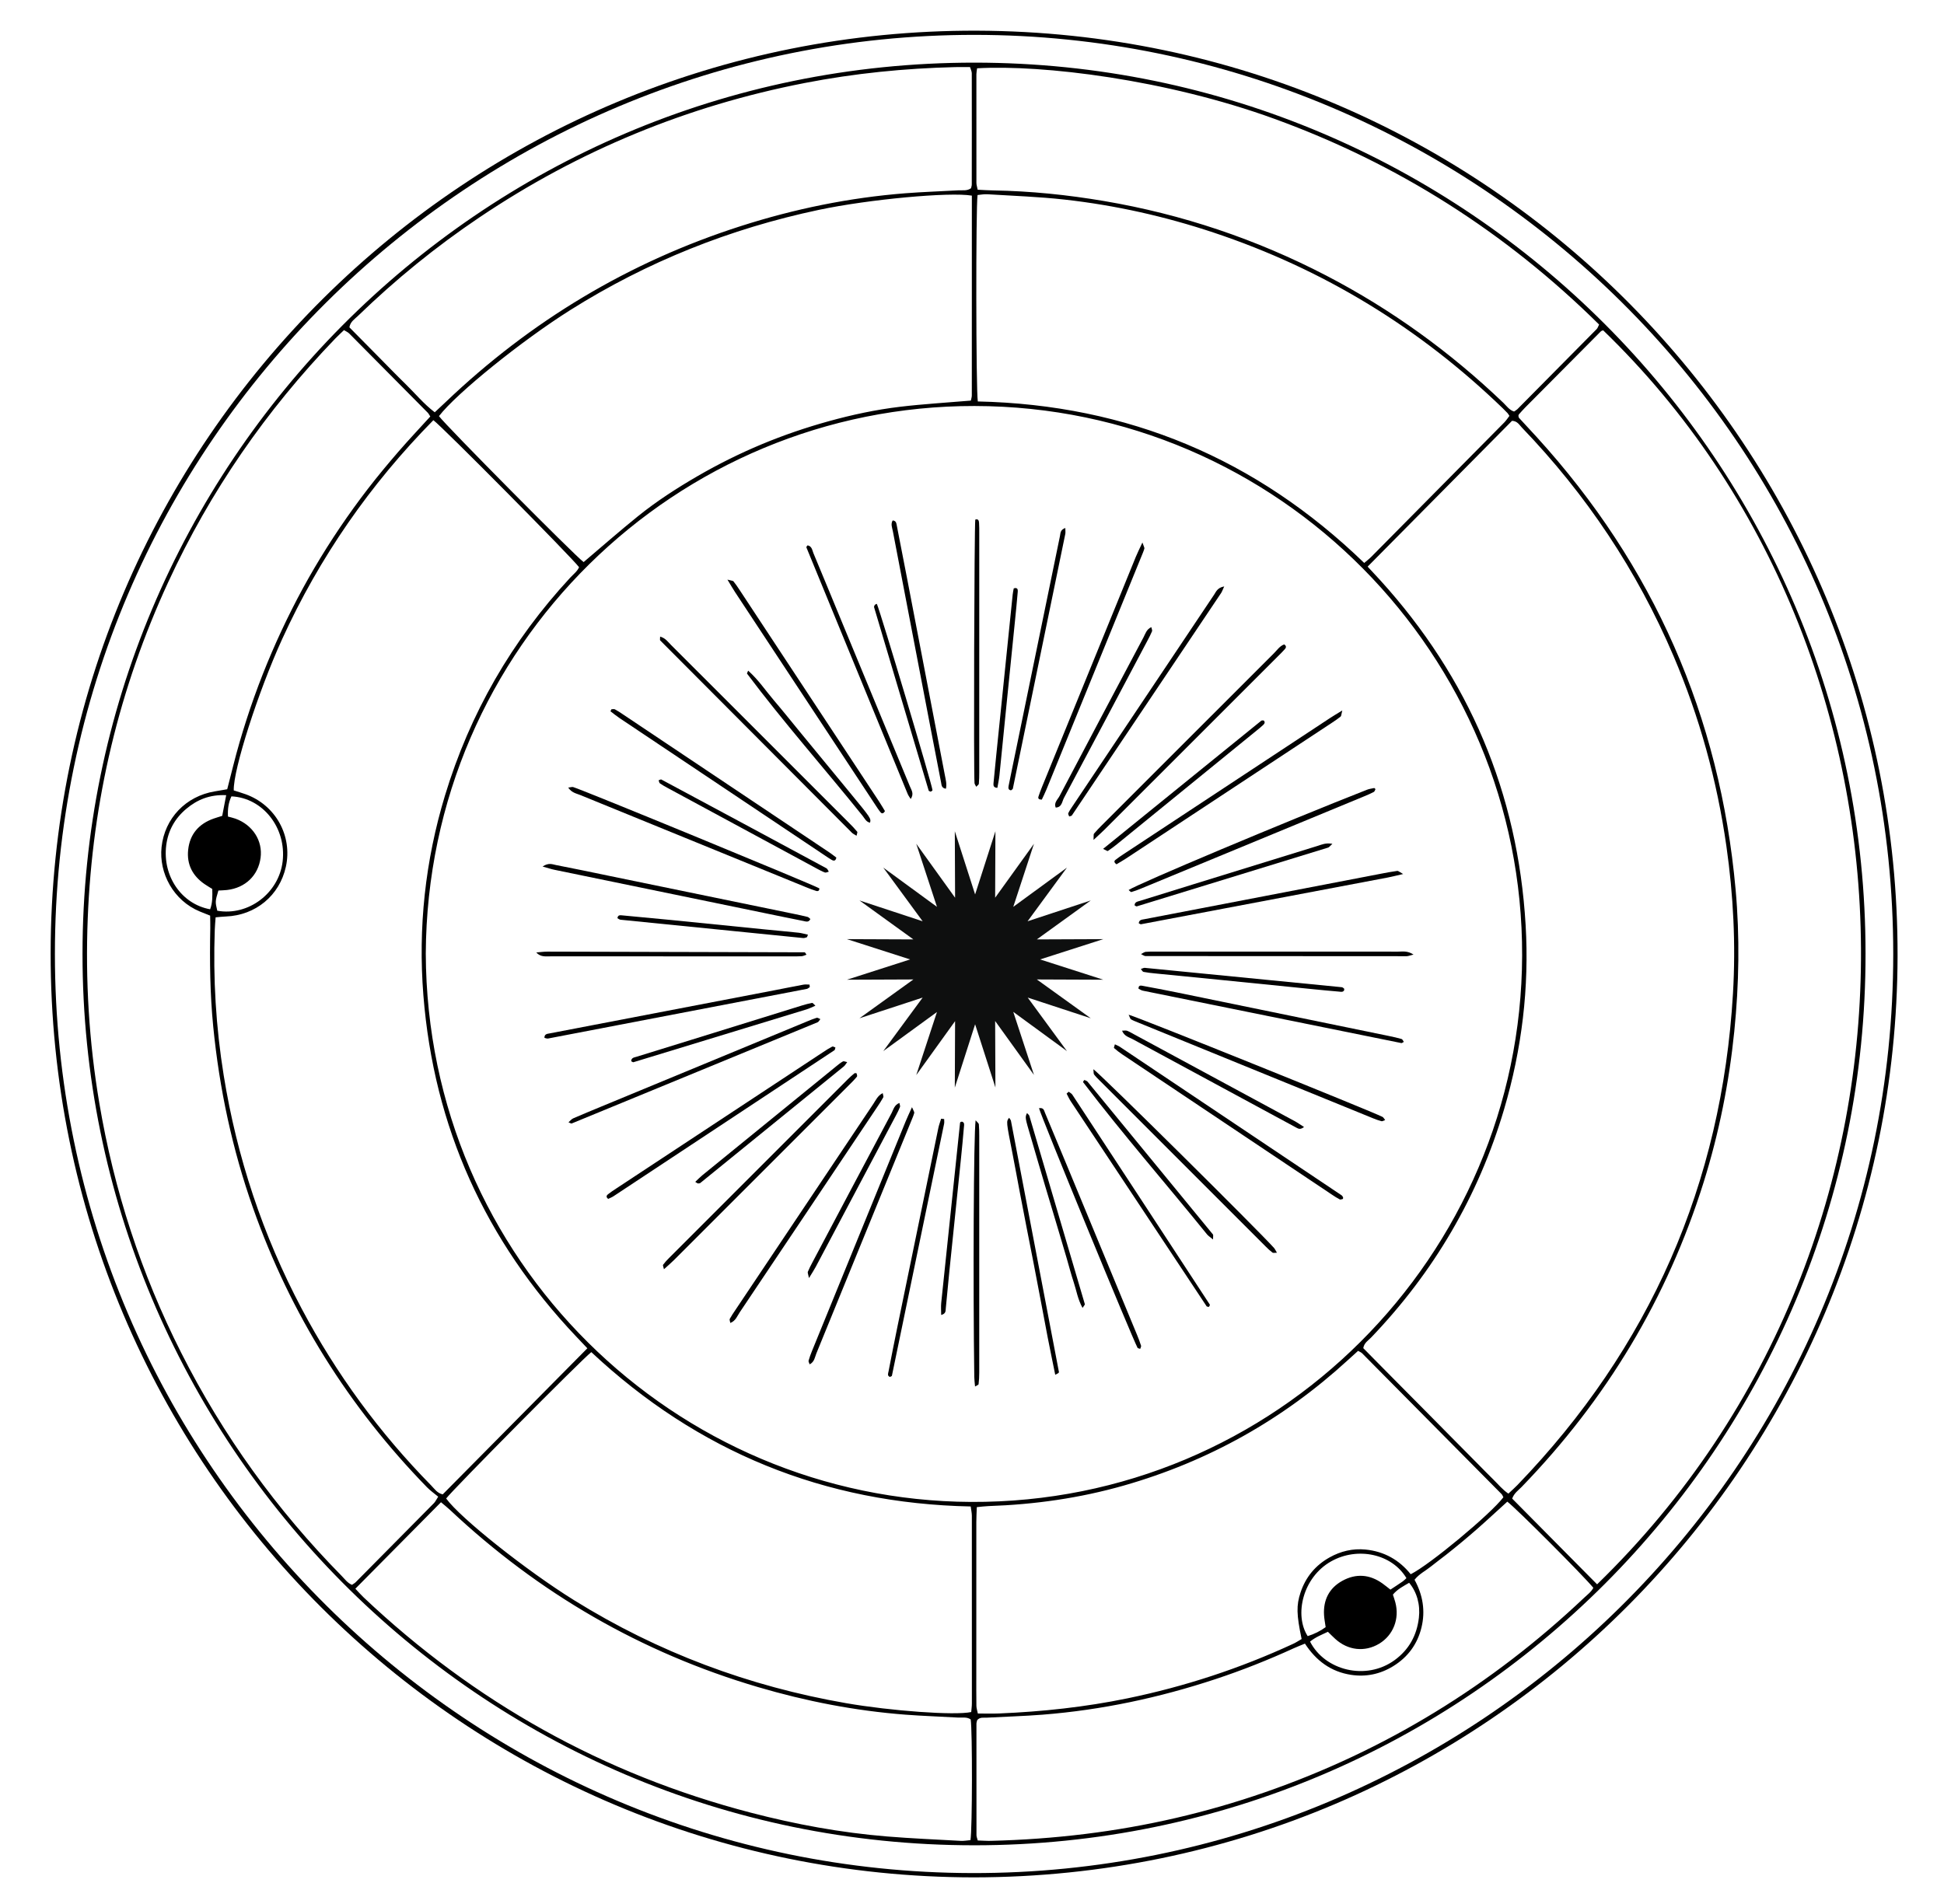 <svg xmlns="http://www.w3.org/2000/svg" xmlns:xlink="http://www.w3.org/1999/xlink" id="&#x421;&#x43B;&#x43E;&#x439;_1" x="0px" y="0px" viewBox="0 0 3696.11 3620.41" style="enable-background:new 0 0 3696.11 3620.41;" xml:space="preserve"><style type="text/css">	.st0{fill:#0E0F0F;}</style><g>	<path d="M1851.53,3570.08C885.58,3569.1,95.41,2789.09,96.29,1812.4C97.16,836.74,888.28,55.24,1857.38,58.35  c976.45,3.13,1752.66,797.94,1750.45,1759.91C3605.62,2778.17,2827.96,3569.03,1851.53,3570.08z M104.4,1814.08  c-0.07,972.99,792.34,1745.82,1743.87,1747.82c954.36,2.01,1751.31-771.51,1751.33-1747.79  c0.02-973.73-793.13-1747.2-1746.37-1747.81C897.24,65.7,104.24,841.35,104.4,1814.08z"></path>	<path d="M3546.93,1813.36c0.99,934.46-757.03,1695.81-1694.8,1695.7c-945.71-0.11-1695.54-770.63-1695.26-1695.46  C157.14,888.25,908.1,118.7,1853.12,119.12C2788.94,119.53,3547.1,879.1,3546.93,1813.36z M809.53,1813.23  c2.13,584.59,474.9,1040.15,1036.66,1042.88c579.55,2.82,1046.02-468.72,1047.82-1038.69  c1.8-570.44-461.96-1044.56-1041.17-1045.36C1287.8,771.28,812.63,1227.82,809.53,1813.23z M2600.28,1077.51  c9.41,10.15,16.71,17.88,23.86,25.76c169.07,186.16,261.73,404.81,276.52,655.77c7.01,118.97-7.15,235.97-40.96,350.41  c-48.83,165.28-133.62,309.62-252.75,433.99c-5.5,5.74-13.26,9.98-14.98,20.21c8.78,8.91,17.98,18.24,27.18,27.55  c9.23,9.34,18.47,18.68,27.71,28.02c9.24,9.34,18.48,18.68,27.72,28c9.25,9.33,18.51,18.64,27.76,27.97  c8.67,8.75,17.33,17.5,25.99,26.26c9.23,9.34,18.45,18.7,27.68,28.04c9.24,9.34,18.49,18.66,27.73,28  c9.24,9.34,18.46,18.69,27.7,28.02c9.24,9.33,18.38,18.78,27.77,27.95c9.21,8.98,17.39,19.2,28.65,26.88  c6.48-6.12,12.01-10.92,17.08-16.18c251.85-261.13,388.64-572.94,409.95-934.95c5.51-93.57,0.76-186.99-12.5-280  c-17.83-125.01-51.04-245.61-100.54-361.68c-69.33-162.57-165.89-307.2-288.38-434.54c-4.85-5.04-8.48-12.33-18.66-12.74  C2784.26,891.71,2693.12,983.75,2600.28,1077.51z M1116.73,2563.97c-8.49-8.96-14.66-15.49-20.84-22  c-173.03-182.36-271.05-398.72-290.91-649.3c-10.2-128.74,3.43-255.59,40.98-379.6c47.43-156.63,127.1-294.6,238.22-414.59  c5.96-6.44,13.38-11.91,16.81-19.88c-13.84-18.66-259.66-266.86-277.01-279.57c-120.22,122.03-216.54,260.62-287.71,416.73  c-45.3,99.36-93.12,248.12-91.82,287.32c7.39,2.38,15.19,4.61,22.79,7.37c56.86,20.63,89.2,79.16,76.28,137.84  c-12.07,54.77-57.44,92.32-114.12,94.54c-6.26,0.25-12.49,1-19.44,1.58c-0.62,8.81-1.34,16.07-1.6,23.34  c-3.37,92.96,2.15,185.43,16.97,277.22c25.17,155.95,74.27,304.04,148.27,443.71c65.76,124.12,148.05,236.2,246.49,336.39  c6.07,6.18,10.99,14.29,21.65,16.68C932.84,2749.7,1023.97,2657.67,1116.73,2563.97z M3036.55,3012.82  c682.34-662.88,651.76-1766.28,11.54-2384.66c-1.46,0.62-3.29,0.86-4.33,1.9c-48.06,48.27-96.06,96.59-144.02,144.95  c-4.03,4.07-7.78,8.42-11.61,12.68c-0.53,0.59-0.95,1.41-1.09,2.18c-0.15,0.77,0.11,1.62,0.2,2.43c0.26,0.76,0.3,1.71,0.8,2.25  c11.09,12.07,22.32,24.03,33.36,36.15c222.68,244.29,348.73,531.2,378.44,860.28c8.14,90.12,6.65,180.27-2.47,270.4  c-9.87,97.47-28.89,192.98-58.12,286.43c-69.12,220.93-185.3,413.82-346.3,579.93c-6.17,6.37-14.05,11.46-17.86,22.02  C2928.31,2903.53,2981.91,2957.65,3036.55,3012.82z M399.55,1741.18c-7.49-2.99-13.53-5.34-19.52-7.81  c-50.42-20.85-78.16-73.11-72.85-122.54c5.89-54.84,46.26-96.8,101.05-105.9c7.93-1.32,15.84-2.72,23.78-4.09  c7.94-30.47,14.91-59.96,23.39-89.02c8.49-29.12,17.78-58.05,28-86.61c10.22-28.56,21.35-56.84,33.33-84.7  c11.98-27.87,24.89-55.39,38.55-82.47c13.3-26.35,27.43-52.35,42.4-77.79c15.38-26.16,31.6-51.88,48.59-77.03  c16.99-25.15,34.8-49.81,53.33-73.84c18.54-24.04,37.98-47.41,57.84-70.38c19.73-22.82,40.47-44.76,60.67-66.98  c-2.23-3.37-3.27-5.65-4.93-7.33c-49.64-50.21-99.31-100.38-149.11-150.43c-2.66-2.67-6.45-4.22-10.04-6.51  c-6.16,5.95-11.6,10.9-16.7,16.19c-131.5,136.65-237.93,290.55-317.4,462.85c-93.62,202.99-144.34,416.23-153.12,639.64  c-4.63,117.76,2.38,234.7,21.92,350.79c27.98,166.18,79.78,324.71,155.79,475.25C424,2729.84,525.94,2871,649.46,2996.63  c6.1,6.2,11.34,13.81,19.76,17.15c2.95-2.06,5.2-3.17,6.88-4.86c49.72-50.12,99.42-100.28,149-150.54  c2.62-2.66,4.22-6.34,8.05-12.24c-7.52-6.27-15.05-11.48-21.33-17.93c-148.8-152.84-259.49-329.45-330.62-530.71  c-39.58-111.97-64.13-227.22-75.79-345.3c-6.14-62.19-6.84-124.56-5.59-186.98C399.96,1757.17,399.65,1749.1,399.55,1741.18z   M1847.78,372.01c-41.75-7.21-195.45,6.87-291.2,27.14c-168.61,35.7-326.23,98.53-472.18,190.41  c-91.93,57.87-216.53,158.4-249.8,201.77c12.56,17.39,257.97,265.12,275.05,277.56c34.2-28.98,67.94-58.67,102.89-86.87  c35.8-28.9,74.44-53.86,114.27-76.92c39.1-22.64,79.46-42.71,121.16-60.13c41.68-17.41,84.31-31.96,127.86-43.99  c44.36-12.26,89.31-21.91,134.92-27.36c44.63-5.33,89.59-7.94,135.14-11.81c0.68-3.48,1.82-6.59,1.82-9.69  C1847.79,625.77,1847.78,499.43,1847.78,372.01z M1859.1,763.4c285.4,6.25,529.69,108.93,734.69,307.11  c4.9-4.21,9.4-7.59,13.32-11.54c84.34-85.1,168.63-170.25,252.83-255.48c3.84-3.89,6.81-8.64,9.92-12.64  c-1.73-2.58-2.48-4.08-3.58-5.26c-2.79-3-5.69-5.91-8.63-8.76c-158.27-153-341.45-265.03-550.42-334.63  c-92.12-30.69-186.48-51.83-282.89-62.64c-48.86-5.47-98.15-7.1-147.27-10.18c-6.23-0.39-12.57,0.97-18.45,1.48  C1855.24,394.49,1855.53,740.61,1859.1,763.4z M848.27,2849.59c27.13,37.38,152.29,136.94,243.58,193.63  c159.44,99.01,331.95,163.47,516.73,195.57c84.81,14.73,207.01,23.71,237.99,16.87c0.42-5.19,1.25-10.75,1.25-16.32  c0.07-118.99,0.08-237.98-0.04-356.97c-0.01-5.48-1.32-10.95-2.18-17.62c-278.74-5.65-519.03-104.08-721.35-293.51  C1106.66,2584.57,860.95,2832.7,848.27,2849.59z M2582.13,2568.8c-6.42,5.83-13.03,11.79-19.6,17.8  c-123.16,112.86-265.02,192.43-425.63,238.31c-84.05,24.01-169.98,36.17-257.29,39.09c-7.12,0.24-14.21,1.25-22.43,2  c-0.35,10.48-0.89,19.37-0.9,28.26c-0.06,96.04-0.04,192.08-0.04,288.13c0,20.52-0.12,41.05,0.18,61.56  c0.07,4.56,1.68,9.1,2.75,14.51c14.43,0,27.47,0.47,40.47-0.08c82.11-3.42,163.64-12.16,244.18-28.78  c108.89-22.47,213.89-56.88,314.8-103.62c5.74-2.66,11.06-6.24,16.16-9.15c-9.84-46.62-10.17-64.07-2.08-88.43  c9.75-29.38,28.26-51.66,55.11-66.73c21.24-11.92,44.26-17.41,68.67-14.97c35.21,3.52,63.88,19.68,85.67,46.9  c35.96-17.8,151.98-114.32,176.21-146.32c-1.09-1.97-1.85-4.49-3.48-6.14c-88.31-89.3-176.68-178.53-265.12-267.71  C2588.13,2571.8,2585.71,2570.94,2582.13,2568.8z M1846.17,357.95c0.48-2.22,1.44-4.58,1.45-6.95  c0.11-70.57,0.17-141.15,0.01-211.72c-0.01-3.71-2.05-7.42-3.32-11.71c-10,0-19-0.19-27.99,0.03  c-96.15,2.29-191.59,11.83-286,30.18c-223.46,43.44-429.89,128.41-618.79,255.62c-82.57,55.6-159.52,118.16-231.01,187.42  c-6.2,6-14.41,10.88-16.24,21.6c17.86,18.08,35.7,36.16,53.56,54.22c17.89,18.09,35.54,36.42,53.75,54.18  c18.01,17.57,34.05,37.26,55,53.19c7.35-6.88,13.94-12.94,20.41-19.12c161.67-154.38,348.48-266.71,561.48-334.96  c101.9-32.65,206.16-54.08,312.92-62.42c33.52-2.62,67.15-3.65,100.73-5.57C1830.15,361.5,1838.64,363.4,1846.17,357.95z   M1857.75,129.86c-0.6,4.72-1.36,7.95-1.36,11.18c-0.07,68.91-0.08,137.81,0.05,206.72c0.01,3.84,1.37,7.67,2.39,13.03  c10.51,0.49,20.21,1.19,29.91,1.34c70.66,1.13,140.71,8.36,210.38,20.15c148.31,25.11,289.09,72.47,422.52,141.79  c123.86,64.35,235.72,145.39,336.54,241.82c6.33,6.06,11.47,13.95,20.56,16.7c2.43-1.72,4.66-2.87,6.34-4.56  c50.26-50.66,100.49-101.36,150.61-152.17c2.05-2.08,2.91-5.32,4.67-8.7c-177.8-175.67-383-305.96-617.05-391.1  C2216.95,150.99,1982.11,122.77,1857.75,129.86z M1845.57,3269.77c-7.25-5.23-15.76-3.1-23.76-3.57  c-33.57-1.95-67.2-2.99-100.72-5.57c-95.2-7.31-188.46-25.46-279.96-52.44c-221.98-65.47-416.78-178.33-585.37-336.71  c-5.16-4.85-10.76-9.23-17.31-14.8c-54.68,55.23-108.27,109.36-162.81,164.45c5.83,6.15,10.59,11.67,15.86,16.65  c210.56,199,455.55,336.18,736.09,409.29c85.06,22.17,171.32,38.09,258.99,45.21c46.58,3.79,93.31,5.8,139.99,8.35  c6.27,0.34,12.63-0.89,18.55-1.36C1848.72,3478.08,1848.9,3290.86,1845.57,3269.77z M2481.07,3125.55  c-7.82,3.24-14.59,5.8-21.15,8.8c-48.52,22.18-98.01,41.87-148.67,58.64c-107.13,35.45-216.75,58.86-329.3,67.71  c-35.15,2.76-70.44,3.72-105.65,5.66c-6.28,0.35-13.28-1.52-18.48,4.87c-0.42,2.06-1.32,4.44-1.33,6.82  c-0.06,70.57-0.06,141.15,0.07,211.72c0.01,3.02,1.4,6.04,2.42,10.14c8.82,0.27,16.89,0.9,24.93,0.7  c59.91-1.45,119.59-5.73,179.11-13.04c116.84-14.34,230.83-40.75,342.01-79.32c229-79.45,430.88-203.43,606.85-369.88  c6.33-5.98,13.71-11.29,17.52-18.94c-19.53-23.73-147.29-151.78-163.57-163.81c-9.27,8.46-18.83,17.2-28.42,25.9  c-9.12,8.27-18.18,16.6-27.43,24.72c-9.87,8.66-19.85,17.2-29.94,25.6s-20.3,16.66-30.6,24.8c-9.66,7.63-19.66,14.82-29.22,22.57  c-10,8.1-22.05,13.82-30.75,24.93c15.84,29.02,20.86,59.31,13.15,90.85c-7.75,31.71-25.89,56.36-53.81,73.51  c-24.74,15.2-51.74,20.79-80.3,16.41C2530.65,3179.07,2502.23,3158.1,2481.07,3125.55z M433.44,1552.81  c5.17,1.43,9.91,2.39,14.4,4.03c32.77,11.96,51.94,42.03,47.6,74.44c-4.5,33.59-29.01,57.14-63.84,61.17  c-5.56,0.64-11.2,0.7-16.38,1.01c-6.19,20.86-6.21,21.17-2.1,38.41c58.99,10.47,117.1-33.34,124.25-93.69  c7.52-63.5-37.33-121.02-97.36-123.8C434.44,1526.11,432.65,1538.61,433.44,1552.81z M2490.79,3121.71  c28.07,55.03,106.58,74.85,160.86,35.19c27.33-19.97,42.18-47.14,46.07-80.54c2.88-24.75-3.67-48.73-18.54-66.49  c-10.91,6.44-22.4,12.2-30.86,22.5c1.71,5.42,3.37,10.03,4.62,14.75c8.31,31.17-3.95,62.47-30.68,78.57  c-27.32,16.46-59.62,12.9-83.81-9.33c-4.68-4.3-9.14-8.84-13.72-13.29C2512.8,3108.75,2501.42,3113.03,2490.79,3121.71z   M2486.28,3111.29c12.29-3.81,23.76-9.39,34.18-17.04c-1.15-8.29-2.61-15.47-3.06-22.71c-1.76-28.84,9.65-51.58,34.8-65.43  c25.8-14.22,51.86-12.45,76.19,5.01c5.14,3.69,10.02,7.74,15.21,11.76c8.41-5.58,15.96-10.44,23.33-15.56  c2.61-1.81,4.8-4.24,7.09-6.31c-27.53-46.11-92.76-60.17-143.14-31.89C2476.79,2999.47,2460.44,3071.25,2486.28,3111.29z   M430.06,1512.12c-31.59-1.41-55.16,8.66-75.83,25.95c-21.63,18.09-34.73,41.49-38.22,69.54c-7.26,58.44,29.15,111.71,83.52,121.52  c4.69-12.37,4.42-25.26,4.04-38.69c-5.04-3.15-9.95-5.99-14.62-9.2c-22.94-15.75-34.18-37.71-31.2-65.32  c3.21-29.74,20.33-49.39,48.52-59.3c5.27-1.85,10.65-3.39,16.23-5.15C424.96,1538.63,427.25,1526.71,430.06,1512.12z"></path>	<path d="M1255.09,1210.56c10.4,3.04,14.98,10.2,20.58,15.77c49.37,49.17,98.59,98.48,147.86,147.75  c63.76,63.76,127.53,127.51,191.26,191.3c5.2,5.21,10.35,10.52,15,16.21c0.9,1.1-0.63,4.2-1.28,7.68  c-3.61-2.31-6.66-3.59-8.82-5.76c-121.58-121.83-243.09-243.73-364.51-365.72C1254.44,1217.04,1255.09,1214.88,1255.09,1210.56z"></path>	<path d="M1262.37,2413.61c-0.94-4.51-2.46-7.37-1.62-8.51c3.37-4.59,7.29-8.84,11.33-12.88  c113.16-113.23,226.36-226.42,339.58-339.58c4.05-4.05,8.33-7.89,12.76-11.52c0.87-0.72,4.02-0.42,4.18,0.07  c0.68,2.01,1.62,5.08,0.65,6.29c-4.11,5.08-8.78,9.73-13.42,14.37c-111.44,111.47-222.88,222.93-334.38,334.33  C1275.82,2401.82,1269.69,2406.95,1262.37,2413.61z"></path>	<path d="M2079.14,1597.19c0.47-7.66-0.24-10.56,0.89-11.91c4.72-5.63,9.89-10.91,15.1-16.12  c108.95-108.99,217.89-217.98,326.97-326.84c6.16-6.15,11.2-14.05,19.59-16.87c4.85,3.24,3.35,6.45,1.32,8.8  c-4.28,4.95-9.03,9.5-13.67,14.13c-109.54,109.55-219.08,219.1-328.67,328.61C2094.95,1582.71,2088.88,1588.08,2079.14,1597.19z"></path>	<path d="M1383.09,1102.24c7.58,2.08,10.41,1.98,11.48,3.31c4.11,5.08,7.78,10.54,11.39,16.01  c88.55,134.27,177.08,268.56,265.57,402.87c3.99,6.06,7.6,12.37,10.99,17.93c-2.74,4.93-5.76,5.39-8.26,2.4  c-3.66-4.38-6.75-9.26-9.9-14.04c-89-134.96-177.98-269.93-266.92-404.92C1393.44,1119.73,1389.86,1113.39,1383.09,1102.24z"></path>	<path d="M2078.84,2033.25c17.56,13.05,311.62,304.54,343.25,339.65c1.98,2.2,3.18,5.09,5.74,9.29c-4.13,0-7.01,0.89-8.42-0.16  c-4.56-3.41-8.74-7.38-12.78-11.42c-105.55-105.49-211.06-211.01-316.56-316.54c-3.47-3.47-7.01-6.94-9.94-10.85  C2079.01,2041.71,2079.5,2038.97,2078.84,2033.25z"></path>	<path d="M2327.58,1115.17c-3.1,6.71-4.07,9.82-5.8,12.41c-94.54,141.06-189.13,282.09-283.83,423.05  c-0.72,1.07-2.89,1.17-5.09,1.99c-0.67-2.09-2.45-4.65-1.79-6.1c2.02-4.43,4.85-8.52,7.58-12.61  c89.85-134.36,179.7-268.72,269.68-402.99C2312.15,1125.24,2314.54,1117.57,2327.58,1115.17z"></path>	<path d="M2145.89,1929.63c17.37,4.33,462.47,183.84,482.55,194.24c1.93,1,3.07,3.5,5.17,6.01c-2.83,0.98-5.14,2.68-6.9,2.23  c-5.53-1.41-10.94-3.41-16.23-5.57c-148.9-60.68-297.79-121.4-446.67-182.13c-4.56-1.86-9.24-3.56-13.45-6.03  C2148.75,1937.44,2148.29,1934.54,2145.89,1929.63z"></path>	<path d="M1856.09,1496.11c-1.5-3.11-3.05-4.95-3.24-6.93c-1.88-19.72-0.4-486.58,1.44-501.07c5.71-1.96,6.89,2.02,7.17,6.04  c0.45,6.52,0.39,13.09,0.39,19.64c0.02,151.55,0.02,303.09-0.01,454.64c0,7.36-0.13,14.75-0.78,22.07  C1860.91,1492.18,1858.37,1493.64,1856.09,1496.11z"></path>	<path d="M1733.96,2105.48c2.84,6.93,4.77,9.26,4.3,10.92c-1.55,5.49-3.89,10.76-6.05,16.07  c-59.98,147.1-119.93,294.22-180.07,441.25c-2.93,7.16-3.58,16.13-12.77,20.76c-0.89-2.85-2.51-5.21-2.02-6.97  c1.77-6.27,4.03-12.43,6.5-18.47c59.33-145.6,118.7-291.18,178.11-436.74C1725.01,2124.83,1728.54,2117.55,1733.96,2105.48z"></path>	<path d="M1731.49,1519.41c-1.96-3.27-4.39-6.35-5.82-9.83c-64.23-156.18-128.38-312.39-192.47-468.63  c-0.22-0.53,0.39-1.49,0.78-2.15c0.39-0.65,1-1.17,1.52-1.76c8.34,1.68,8.73,9.37,11.08,14.98  c19.01,45.39,37.63,90.94,56.44,136.41c42.32,102.31,84.72,204.59,126.94,306.94C1732.91,1502.53,1738.34,1509.39,1731.49,1519.41z  "></path>	<path d="M1678.29,2078.73c0.56,3.6,1.95,6.43,1.07,8.02c-3.53,6.44-7.66,12.57-11.75,18.69c-87,130.08-173.98,260.18-261.18,390.13  c-4.71,7.02-7.63,16.2-17.91,20.22c-0.53-3.5-1.85-6.21-1.01-7.76c3.11-5.74,6.84-11.16,10.48-16.6  c87.46-130.76,174.92-261.52,262.47-392.22C1665.26,2092.03,1668.78,2083.47,1678.29,2078.73z"></path>	<path d="M2553.34,2279.93c-1.9,0.35-4.49,1.71-6.02,0.94c-5.1-2.56-9.91-5.75-14.68-8.93  c-133.03-88.96-266.04-177.93-399.02-266.97c-5.41-3.63-10.6-7.65-15.48-11.96c-0.73-0.64,0.81-3.85,1.58-7.09  c3.81,1.88,6.85,2.96,9.46,4.71c140.48,94.03,280.93,188.12,421.35,282.25c1.28,0.86,2.19,2.38,2.99,3.76  C2553.85,2277.22,2553.46,2278.23,2553.34,2279.93z"></path>	<path d="M2172.06,1031.62c2.53,7.64,4.19,9.97,3.7,11.66c-1.61,5.48-3.96,10.76-6.13,16.07  c-59.99,147.33-119.98,294.67-180.04,441.98c-2.73,6.71-6.03,13.18-8.84,19.26c-5.34-0.04-7.62-1.81-6.3-5.89  c2.03-6.23,4.33-12.38,6.8-18.44c59.39-145.81,118.8-291.61,178.28-437.39C2162.58,1051.42,2166.25,1044.21,2172.06,1031.62z"></path>	<path d="M2552.07,1351.03c-1.99,7.73-1.85,10.55-3.15,11.61c-5.07,4.11-10.5,7.81-15.96,11.41  c-130.59,86.15-261.19,172.28-391.82,258.37c-6.09,4.01-12.46,7.59-18.41,11.18c-3.71-2.81-5.43-5.61-2.05-8.33  c5.08-4.09,10.56-7.72,16.01-11.32c130.6-86.14,261.21-172.25,391.84-258.34C2534.6,1361.61,2540.87,1357.95,2552.07,1351.03z"></path>	<path d="M1588.4,1991.95c-0.75,2.25-0.78,4.45-1.81,5.13c-139.97,92.65-280,185.2-420.08,277.69c-3.26,2.15-7.02,3.55-10.13,5.09  c-4.66-3.44-3.17-6.57-0.66-8.58c5.09-4.08,10.6-7.67,16.06-11.27c131.25-86.57,262.52-173.13,393.81-259.65  c5.46-3.6,10.98-7.16,16.78-10.14C1583.71,1989.51,1586.32,1991.29,1588.4,1991.95z"></path>	<path d="M1854.94,2130.4c3.6,4.28,6,5.82,6.15,7.54c0.62,7.34,0.75,14.73,0.75,22.1c0.03,150.07,0.04,300.14-0.02,450.21  c0,7.33-0.37,14.69-1.26,21.95c-0.17,1.41-3.54,2.43-6.71,4.44c-0.57-6.87-1.38-12.46-1.46-18.06  C1849.93,2442.77,1851.15,2157.85,1854.94,2130.4z"></path>	<path d="M2669.06,1981.24c-1.9,1-3.43,2.55-4.61,2.31c-163.91-33.11-327.8-66.34-491.67-99.67c-2.98-0.61-5.68-2.56-8.11-3.7  c-0.31-5.7,3.07-6.36,6.27-5.77c21.77,4.03,43.53,8.11,65.21,12.55c134.94,27.66,269.87,55.4,404.79,83.16  c8.03,1.65,16.06,3.41,23.91,5.7C2666.61,1976.33,2667.64,1979.32,2669.06,1981.24z"></path>	<path d="M1162.47,1348.76c2.26,0,4.92-0.78,6.69,0.15c5.06,2.66,9.82,5.91,14.59,9.09c130.99,87.6,261.97,175.21,392.92,262.87  c4.69,3.14,9.09,6.7,13.44,9.92c-1.2,6.56-4.7,6.74-8.87,4.34c-4.26-2.45-8.32-5.26-12.41-8  c-130.29-87.16-260.59-174.32-390.84-261.55c-5.98-4-11.54-8.62-17.3-12.95C1161.29,1351.34,1161.88,1350.05,1162.47,1348.76z"></path>	<path d="M1080.32,1497.72c4.85-0.56,7.39-1.57,9.47-0.98c17.79,5.02,456.35,185.72,467.98,192.59c0.33,4.4-2.34,5.95-5.9,4.9  c-6.26-1.86-12.38-4.27-18.44-6.74c-143.45-58.51-286.89-117.04-430.28-175.67C1095.81,1508.81,1087.21,1507.71,1080.32,1497.72z"></path>	<path d="M1798.45,1499.89c-8.51-1.28-8.2-6.96-9.09-11.49c-6.62-33.78-13.1-67.59-19.59-101.4  c-24.08-125.58-48.16-251.16-72.18-376.75c-1.3-6.79-4.49-13.74-0.35-20.52c6.16,0.46,6.85,4.64,7.63,8.65  c6.44,32.98,12.91,65.96,19.26,98.97c24.13,125.57,48.22,251.15,72.33,376.72C1798.08,1482.57,1800.46,1491.04,1798.45,1499.89z"></path>	<path d="M1031.61,1647.82c11.65-7.91,18.87-4.08,25.52-2.81c33.75,6.48,67.38,13.62,101.05,20.55  c117.03,24.08,234.06,48.16,351.08,72.27c8.82,1.82,17.63,3.66,26.35,5.88c1.93,0.49,3.45,2.64,5.13,4  c-3.29,6.93-8.53,4.58-12.78,3.75c-24.89-4.89-49.73-10.07-74.58-15.18c-133.06-27.39-266.12-54.78-399.16-82.25  C1048.03,1652.77,1042.01,1650.71,1031.61,1647.82z"></path>	<path d="M1080.88,2134.2c3.38-2.91,5.76-6.11,8.92-7.49c17.25-7.54,34.68-14.69,52.07-21.89  c130.88-54.17,261.76-108.33,392.65-162.47c6.04-2.5,12.1-5.03,18.34-6.92c1.62-0.49,3.95,1.39,6.87,2.54  c-2.12,2.55-3.22,5.16-5.08,5.93c-155.84,64.31-311.75,128.49-467.7,192.54C1085.88,2136.89,1084.04,2135.43,1080.88,2134.2z"></path>	<path d="M1539.66,1877.04c-1.86,1.18-3.59,3.05-5.6,3.44c-164.04,31.59-328.11,63.07-492.2,94.43c-2.1,0.4-4.51-0.83-6.72-1.28  c-0.16-7.6,5.49-7.61,9.97-8.49c26.52-5.19,53.08-10.19,79.62-15.28c115.82-22.22,231.63-44.44,347.45-66.68  c18.5-3.55,36.95-7.34,55.47-10.75c3.71-0.68,7.66-0.1,11.5-0.1C1539.32,1873.9,1539.49,1875.47,1539.66,1877.04z"></path>	<path d="M2025.49,1004.06c0,5.14,0.54,8.4-0.08,11.42c-33.14,161.44-66.36,322.86-99.7,484.26c-0.25,1.19-2.16,2.04-3.48,3.2  c-5.9-0.8-5.17-5.4-4.43-9.13c4.46-22.52,9.2-44.98,13.83-67.47c27.89-135.73,55.77-271.47,83.71-407.2  C2016.41,1013.85,2015.7,1007.42,2025.49,1004.06z"></path>	<path d="M2145.88,1692.46c18.48-12.12,298.2-129.77,453.01-190.61c4.38-1.72,9.22-2.33,13.88-3.29c0.49-0.1,1.22,0.99,2.44,2.06  c-0.98,1.74-1.57,4.49-3.17,5.34c-5.77,3.07-11.81,5.66-17.86,8.16c-141.57,58.57-283.14,117.11-424.74,175.62  c-6.01,2.48-12.13,4.81-18.38,6.57C2149.86,1696.66,2147.8,1693.96,2145.88,1692.46z"></path>	<path d="M2667.76,1662.07c-13.55,3.1-21.42,5.16-29.39,6.68c-156.29,29.68-312.58,59.31-468.9,88.82  c-1.29,0.24-2.91-1.23-4.37-1.89c0.57-6.74,6.01-6.81,10.72-7.71c34.63-6.68,69.27-13.31,103.9-19.97  c115.98-22.31,231.96-44.63,347.94-66.91c9.65-1.85,19.34-3.63,29.07-4.97C2658.44,1655.87,2660.47,1658.02,2667.76,1662.07z"></path>	<path d="M1795.12,2128.01c0,2.96,0.51,6.02-0.07,8.85c-32.99,159.81-66.07,319.59-99.28,479.35c-0.19,0.94-2.44,1.45-3.81,2.2  c-5.46-2.21-3.31-6.73-2.62-10.27c5.45-28.18,11-56.35,16.78-84.47c25.9-126.14,51.85-252.27,77.9-378.38  c1.25-6.07,3.54-11.93,5.35-17.89C1791.28,2127.61,1793.2,2127.81,1795.12,2128.01z"></path>	<path d="M2006.31,2614.31c-5.01-24.73-9.82-47.88-14.35-71.09c-4.55-23.31-8.8-46.69-13.23-70.03c-4.42-23.34-8.84-46.68-13.36-70  s-9.18-46.61-13.72-69.93c-4.54-23.32-9.04-46.64-13.48-69.97c-4.44-23.34-8.59-46.73-13.19-70.04  c-11.95-60.63-12.02-60.62-6.36-67.63c1.29,2.08,3.12,3.82,3.51,5.83c30.51,159.24,60.91,318.5,91.24,477.78  c0.11,0.56-0.76,1.43-1.34,1.98C2011.51,2611.69,2010.76,2611.93,2006.31,2614.31z"></path>	<path d="M1975.46,2107.38c9.05-1.44,9.54,4.37,11.3,8.57c14.23,34.02,28.43,68.05,42.54,102.12  c44.21,106.75,88.39,213.51,132.54,320.29c2.81,6.8,5.44,13.71,7.65,20.72c0.51,1.62-1.03,3.89-1.64,5.92  c-2.3-0.84-4.47-0.94-5.01-1.92C2152.14,2543.26,1979.91,2124.5,1975.46,2107.38z"></path>	<path d="M2031.85,2076.07c2.34,1.83,5.37,3.2,6.92,5.55c87.3,133.05,174.48,266.17,261.52,399.38c0.47,0.71-1.1,2.75-1.71,4.17  c-1.51-0.33-3.8-0.13-4.41-1.05c-86.22-129.9-172.33-259.87-258.37-389.89c-3.04-4.59-5.27-9.73-7.88-14.61  C2029.22,2078.44,2030.54,2077.26,2031.85,2076.07z"></path>	<path d="M2533.27,1604.62c-4.69,4.27-6.08,6.55-8.01,7.14c-121.27,37.4-242.58,74.67-363.92,111.81c-1.08,0.33-2.76-1.27-4.18-1.98  c0.3-6.59,5.68-7.06,10.24-8.48c34.41-10.69,68.82-21.41,103.25-32.05c78.25-24.2,156.52-48.36,234.77-72.56  C2513.08,1606.13,2520.5,1602.38,2533.27,1604.62z"></path>	<path d="M1896.3,1498.15c-6.97-0.21-7.81-4-7.4-8.39c1.61-17.13,3.29-34.24,5.03-51.36c7.47-73.33,14.98-146.66,22.48-219.99  c3-29.33,5.95-58.67,9.01-87.99c0.42-4,1.35-7.95,1.98-11.51c6.99-2.31,8,1.97,7.66,6.04c-1.56,18.77-3.45,37.51-5.34,56.25  c-5.99,59.49-12.05,118.97-18.03,178.46c-3.85,38.3-7.52,76.62-11.48,114.91C1899.37,1482.56,1897.6,1490.44,1896.3,1498.15z"></path>	<path d="M2097.31,1614.26c102.34-82.98,201.52-163.42,300.78-243.76c0.96-0.78,2.94-0.31,4.49-0.42c3.34,3.05,1.67,6.06-0.69,8.32  c-4.13,3.96-8.64,7.52-13.08,11.14c-88.24,71.88-176.49,143.75-264.78,215.58c-5.69,4.63-11.56,9.08-17.68,13.1  C2105.4,1618.83,2102.63,1616.67,2097.31,1614.26z"></path>	<path d="M2479.35,2143.13c-6.89,5.41-10.62,3.39-14.2,1.48c-13.75-7.34-27.44-14.8-41.16-22.22  c-90.23-48.76-180.49-97.48-270.66-146.38c-6.88-3.73-15.67-5.36-19.98-16.01c4.09,0,7.17-0.75,9.61,0.16  c4.57,1.71,8.81,4.35,13.14,6.69c101.79,55,203.58,109.99,305.34,165.06C2467.01,2134.93,2472.2,2138.63,2479.35,2143.13z"></path>	<path d="M2188.99,1192.56c0.71,3.57,2.09,6.13,1.39,7.83c-2.48,6.04-5.55,11.85-8.62,17.64  c-52.86,99.84-105.64,199.72-158.89,299.34c-3.66,6.85-3.85,18.01-15.73,18.3c-3.72-9.34,3.82-15.16,7.36-21.89  c53.01-100.68,106.24-201.25,159.61-301.75C2177.7,1205.28,2179.71,1196.83,2188.99,1192.56z"></path>	<path d="M2306.33,2357.03c-5.67-4.76-9.08-6.82-11.44-9.73c-78.2-96.65-160.07-190.3-235.47-289.23c-0.29-0.38,0.17-1.51,0.52-2.16  c0.38-0.7,1.04-1.26,1.85-2.2c2,1.06,4.69,1.66,6.07,3.33c79.56,96.76,159.01,193.61,238.38,290.53  C2306.97,2348.46,2306.33,2350.47,2306.33,2357.03z"></path>	<path d="M2058.21,2487.16c-9.32-17.03-11.6-33.35-16.71-48.63c-4.93-14.75-8.77-29.87-13.14-44.81  c-4.61-15.73-9.27-31.44-13.93-47.14c-4.67-15.71-9.36-31.41-14.06-47.11c-4.46-14.91-8.98-29.81-13.42-44.73  c-4.67-15.71-9.28-31.43-13.89-47.16c-4.38-14.94-8.67-29.91-13.09-44.84c-11.22-37.9-11.24-37.9-7.32-46.07  c1.7,1.93,3.87,3.31,4.42,5.18c35.31,119.37,70.49,238.78,105.54,358.23C2062.89,2481.04,2061.08,2482.63,2058.21,2487.16z"></path>	<path d="M1789.45,2500.56c0-8.52-0.65-15.85,0.1-23.03c11.81-114.11,23.8-228.19,35.8-342.28c0.07-0.68,0.77-1.51,1.4-1.86  c0.66-0.36,1.6-0.22,2.75-0.34c4.79,1.93,3.52,6.45,3.22,10.02c-1.65,19.61-3.5,39.2-5.5,58.77  c-7.43,72.59-14.99,145.17-22.41,217.76c-2.33,22.84-4.27,45.72-6.61,68.55C1797.75,2492.63,1798.69,2498.26,1789.45,2500.56z"></path>	<path d="M2169.08,1842.7c3.11-0.97,5.36-2.42,7.46-2.22c124.85,12.16,249.69,24.45,374.52,36.82c1.47,0.15,2.94,1.36,4.18,2.36  c0.48,0.38,0.34,1.55,0.56,2.8c-1.76,4.82-6.33,3.51-9.79,3.23c-17.98-1.47-35.93-3.25-53.88-5.04  c-58.74-5.88-117.48-11.85-176.22-17.72c-39.98-4-79.97-7.87-119.95-11.86c-7.32-0.73-14.66-1.51-21.87-2.9  C2172.35,1847.83,2171.1,1845.01,2169.08,1842.7z"></path>	<path d="M1538.12,2430.39c-1.5-7.58-2.89-10.16-2.19-11.9c2.45-6.05,5.5-11.87,8.56-17.65c50.16-94.76,100.29-189.53,150.67-284.18  c3.57-6.7,5.16-15.53,14.91-19.22c0.54,3.35,1.76,5.87,1.07,7.65c-2.05,5.32-4.69,10.44-7.37,15.49  c-50.91,96.21-101.85,192.42-152.85,288.58C1547.93,2414.82,1544.33,2420.14,1538.12,2430.39z"></path>	<path d="M1667.12,1148.25c7.31,16.66,104.68,342.45,105.83,354.4c0.08,0.84-2.13,1.89-3.28,2.85c-1.36-0.65-3.65-1.01-3.94-1.98  c-34.75-116.25-69.36-232.54-103.86-348.87c-0.37-1.25,0.75-3.03,1.42-4.44C1663.54,1149.7,1664.52,1149.54,1667.12,1148.25z"></path>	<path d="M1422.46,1275.33c19.63,17.48,33.2,38.04,49.02,56.56c16.51,19.32,32.38,39.2,48.52,58.83c15.63,19,31.24,38.01,46.88,57  c16.15,19.63,32.32,39.25,48.47,58.88c40.89,49.71,40.89,49.72,38.82,57.83c-7.35-1.38-10.1-8.01-13.99-12.85  c-72.91-90.55-150.07-177.64-219.9-270.68C1420.03,1280.58,1420.79,1279.5,1422.46,1275.33z"></path>	<path d="M1536.12,1777.42c-1.43,3.57-1.56,4.72-2,4.85c-2.29,0.69-4.72,1.77-6.99,1.54c-115.8-11.5-231.59-23.11-347.37-34.83  c-2.06-0.21-3.97-1.94-5.85-2.9c0.83-6.62,5.4-5.72,9.21-5.37c31.02,2.85,62.03,5.74,93.02,8.81  c59.53,5.91,119.05,11.98,178.58,17.93c21.2,2.12,42.44,3.96,63.62,6.23C1523.95,1774.28,1529.42,1775.98,1536.12,1777.42z"></path>	<path d="M1321.87,2247.49c5.2-4.88,9.05-8.98,13.38-12.5c85.14-69.39,170.34-138.72,255.55-208.03c3.8-3.09,7.66-6.23,11.93-8.57  c1.53-0.84,4.34,0.64,8.04,1.33c-2.61,3.41-4.09,6.33-6.41,8.22c-90.9,73.98-181.88,147.87-272.91,221.69  c-1.08,0.87-3.08,0.76-4.65,0.81C1326.13,2250.46,1325.45,2249.69,1321.87,2247.49z"></path>	<path d="M1550.32,1912.45c-6.55,2.77-11.44,5.37-16.63,6.96c-109.73,33.62-219.5,67.13-329.3,100.52c-1.12,0.34-2.8-1.2-4.28-1.89  c0.04-6.74,5.81-7.11,10.08-8.45c35.21-11.03,70.52-21.79,105.76-32.72c69.71-21.62,139.4-43.32,209.11-64.91  c6.24-1.93,12.58-3.65,18.99-4.79C1545.37,1906.94,1547.22,1909.74,1550.32,1912.45z"></path>	<path d="M1575.79,1657.62c-2.92,0.69-5.57,2.24-7.37,1.56c-5.34-2.01-10.42-4.75-15.46-7.47  c-94.52-51.06-189.03-102.14-283.52-153.26c-5.03-2.72-10.08-5.5-14.75-8.78c-1.45-1.02-1.64-3.82-2.44-5.88  c2.25-0.68,4.17-1.96,5.12-1.45c104.76,56.17,209.45,112.46,314.07,168.89C1573.26,1652.23,1574.09,1655.04,1575.79,1657.62z"></path>	<path d="M1019.59,1811.22c7.11-0.55,14.22-1.58,21.32-1.57c162.99,0.31,325.99,0.72,488.98,1.28c0.9,0,1.79,2.28,3.47,4.56  c-3.29,1.08-6.13,2.64-9.08,2.85c-6.52,0.47-13.1,0.32-19.65,0.33c-152.38,0.01-304.76,0.04-457.14-0.07  C1037.97,1818.58,1028.01,1820.48,1019.59,1811.22z"></path>	<path d="M2687.51,1815.22c-7.03,1.73-10.06,3.13-13.09,3.13c-165.57,0.03-331.13-0.05-496.7-0.27c-2.14,0-4.29-1.86-8.34-3.74  c3.93-1.97,6.31-4.02,8.84-4.26c6.51-0.6,13.09-0.49,19.65-0.5c153.28-0.02,306.56-0.06,459.84,0.1  C2666.4,1809.7,2675.66,1807.48,2687.51,1815.22z"></path>	<g>		<g>			<g>				<g>					<g>						<polygon class="st0" points="1853.98,1700.91 1892.58,1580.7 1892.06,1707.12 1965.9,1604.53 1926.52,1724.48        2028.59,1649.87 1953.72,1751.94 2073.93,1712.3 1971.34,1786.4 2097.76,1785.88 1977.55,1824.48 2097.76,1863.08        1971.34,1862.56 2073.93,1936.39 1953.98,1897.02 2028.59,1998.83 1926.52,1924.22 1965.9,2044.16 1892.06,1941.58        1892.58,2068 1853.98,1947.79 1815.38,2068.26 1815.9,1941.83 1742.06,2044.42 1781.44,1924.48 1679.37,1998.83        1754.24,1897.02 1634.04,1936.39 1736.62,1862.56 1610.2,1863.08 1730.41,1824.48 1610.2,1785.88 1736.62,1786.4        1634.04,1712.3 1754.24,1751.94 1679.37,1649.87 1781.44,1724.48 1742.06,1604.53 1815.9,1707.12 1815.38,1580.7       "></polygon>					</g>				</g>			</g>		</g>	</g></g></svg>